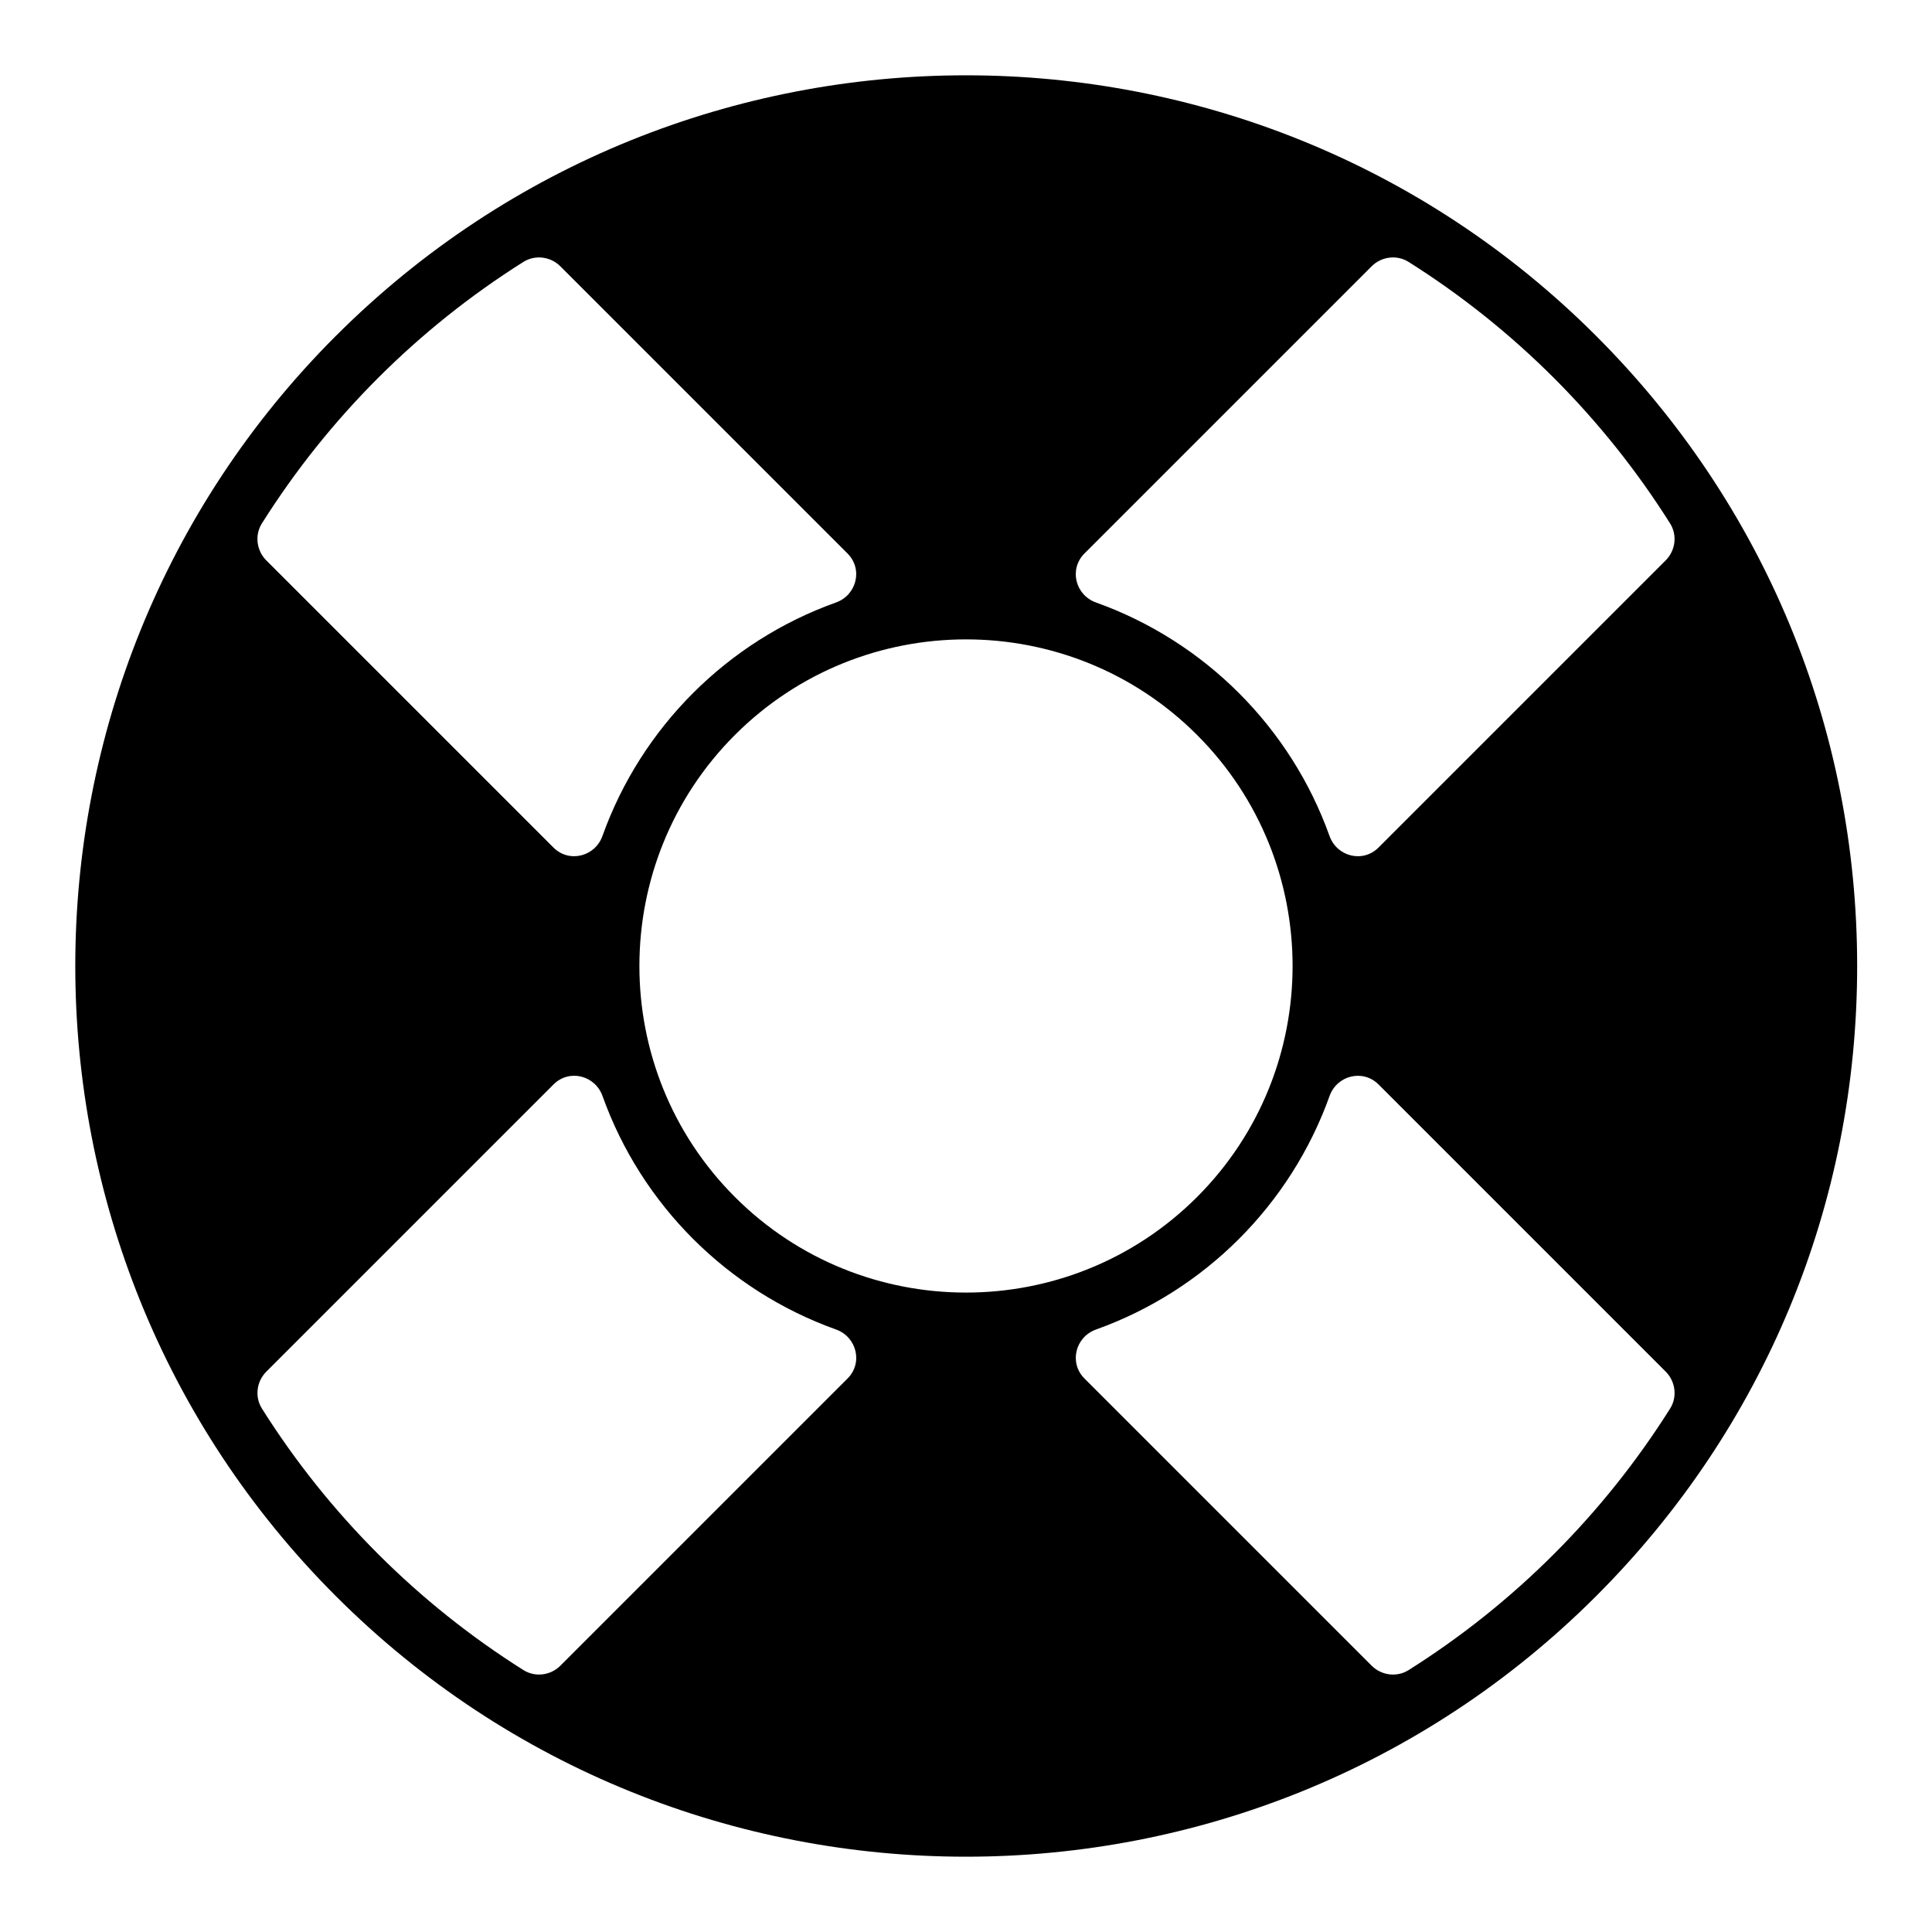 <?xml version="1.0" encoding="UTF-8"?>
<!-- Uploaded to: ICON Repo, www.svgrepo.com, Generator: ICON Repo Mixer Tools -->
<svg fill="#000000" width="800px" height="800px" version="1.1" viewBox="144 144 512 512" xmlns="http://www.w3.org/2000/svg">
 <path d="m233.01 233.01c-92.078 92.078-92.078 241.9 0 333.98 46.043 46.051 106.51 69.055 166.99 69.055 60.465 0 120.95-23.027 166.99-69.055 44.605-44.598 69.176-103.9 69.176-166.98 0-63.078-24.57-122.39-69.172-166.99-92.07-92.082-241.91-92.082-333.98-0.004zm-19.609 49.707c17.617-27.969 41.344-51.695 69.312-69.312 3.102-1.953 7.188-1.426 9.777 1.164l76.121 76.121c4.133 4.133 2.426 11.012-3.078 12.98-28.781 10.289-51.578 33.094-61.875 61.867-1.969 5.504-8.848 7.203-12.98 3.078l-76.121-76.121c-2.578-2.594-3.106-6.676-1.156-9.777zm155.22 226.59-76.121 76.121c-2.59 2.59-6.676 3.117-9.777 1.164-27.969-17.617-51.695-41.344-69.312-69.312-1.953-3.102-1.426-7.188 1.164-9.777l76.121-76.121c4.133-4.133 11.012-2.426 12.98 3.078 10.289 28.781 33.094 51.578 61.875 61.867 5.496 1.969 7.195 8.848 3.07 12.98zm-29.852-48.082c-33.762-33.762-33.762-88.703 0-122.46 33.762-33.754 88.695-33.77 122.46 0 33.762 33.762 33.762 88.703 0 122.46-33.77 33.762-88.703 33.762-122.46 0zm247.83 56.059c-17.617 27.969-41.344 51.695-69.312 69.312-3.102 1.953-7.188 1.426-9.777-1.164l-76.121-76.121c-4.133-4.133-2.426-11.012 3.078-12.98 28.781-10.289 51.578-33.094 61.875-61.867 1.969-5.504 8.848-7.203 12.98-3.078l76.121 76.121c2.582 2.59 3.109 6.676 1.156 9.777zm-1.164-224.79-76.121 76.121c-4.133 4.133-11.012 2.426-12.98-3.078-10.289-28.773-33.094-51.578-61.875-61.867-5.504-1.969-7.203-8.848-3.078-12.98l76.121-76.121c2.59-2.59 6.676-3.117 9.777-1.164 27.969 17.617 51.695 41.344 69.312 69.312 1.961 3.094 1.434 7.176-1.156 9.777z"/>
</svg>